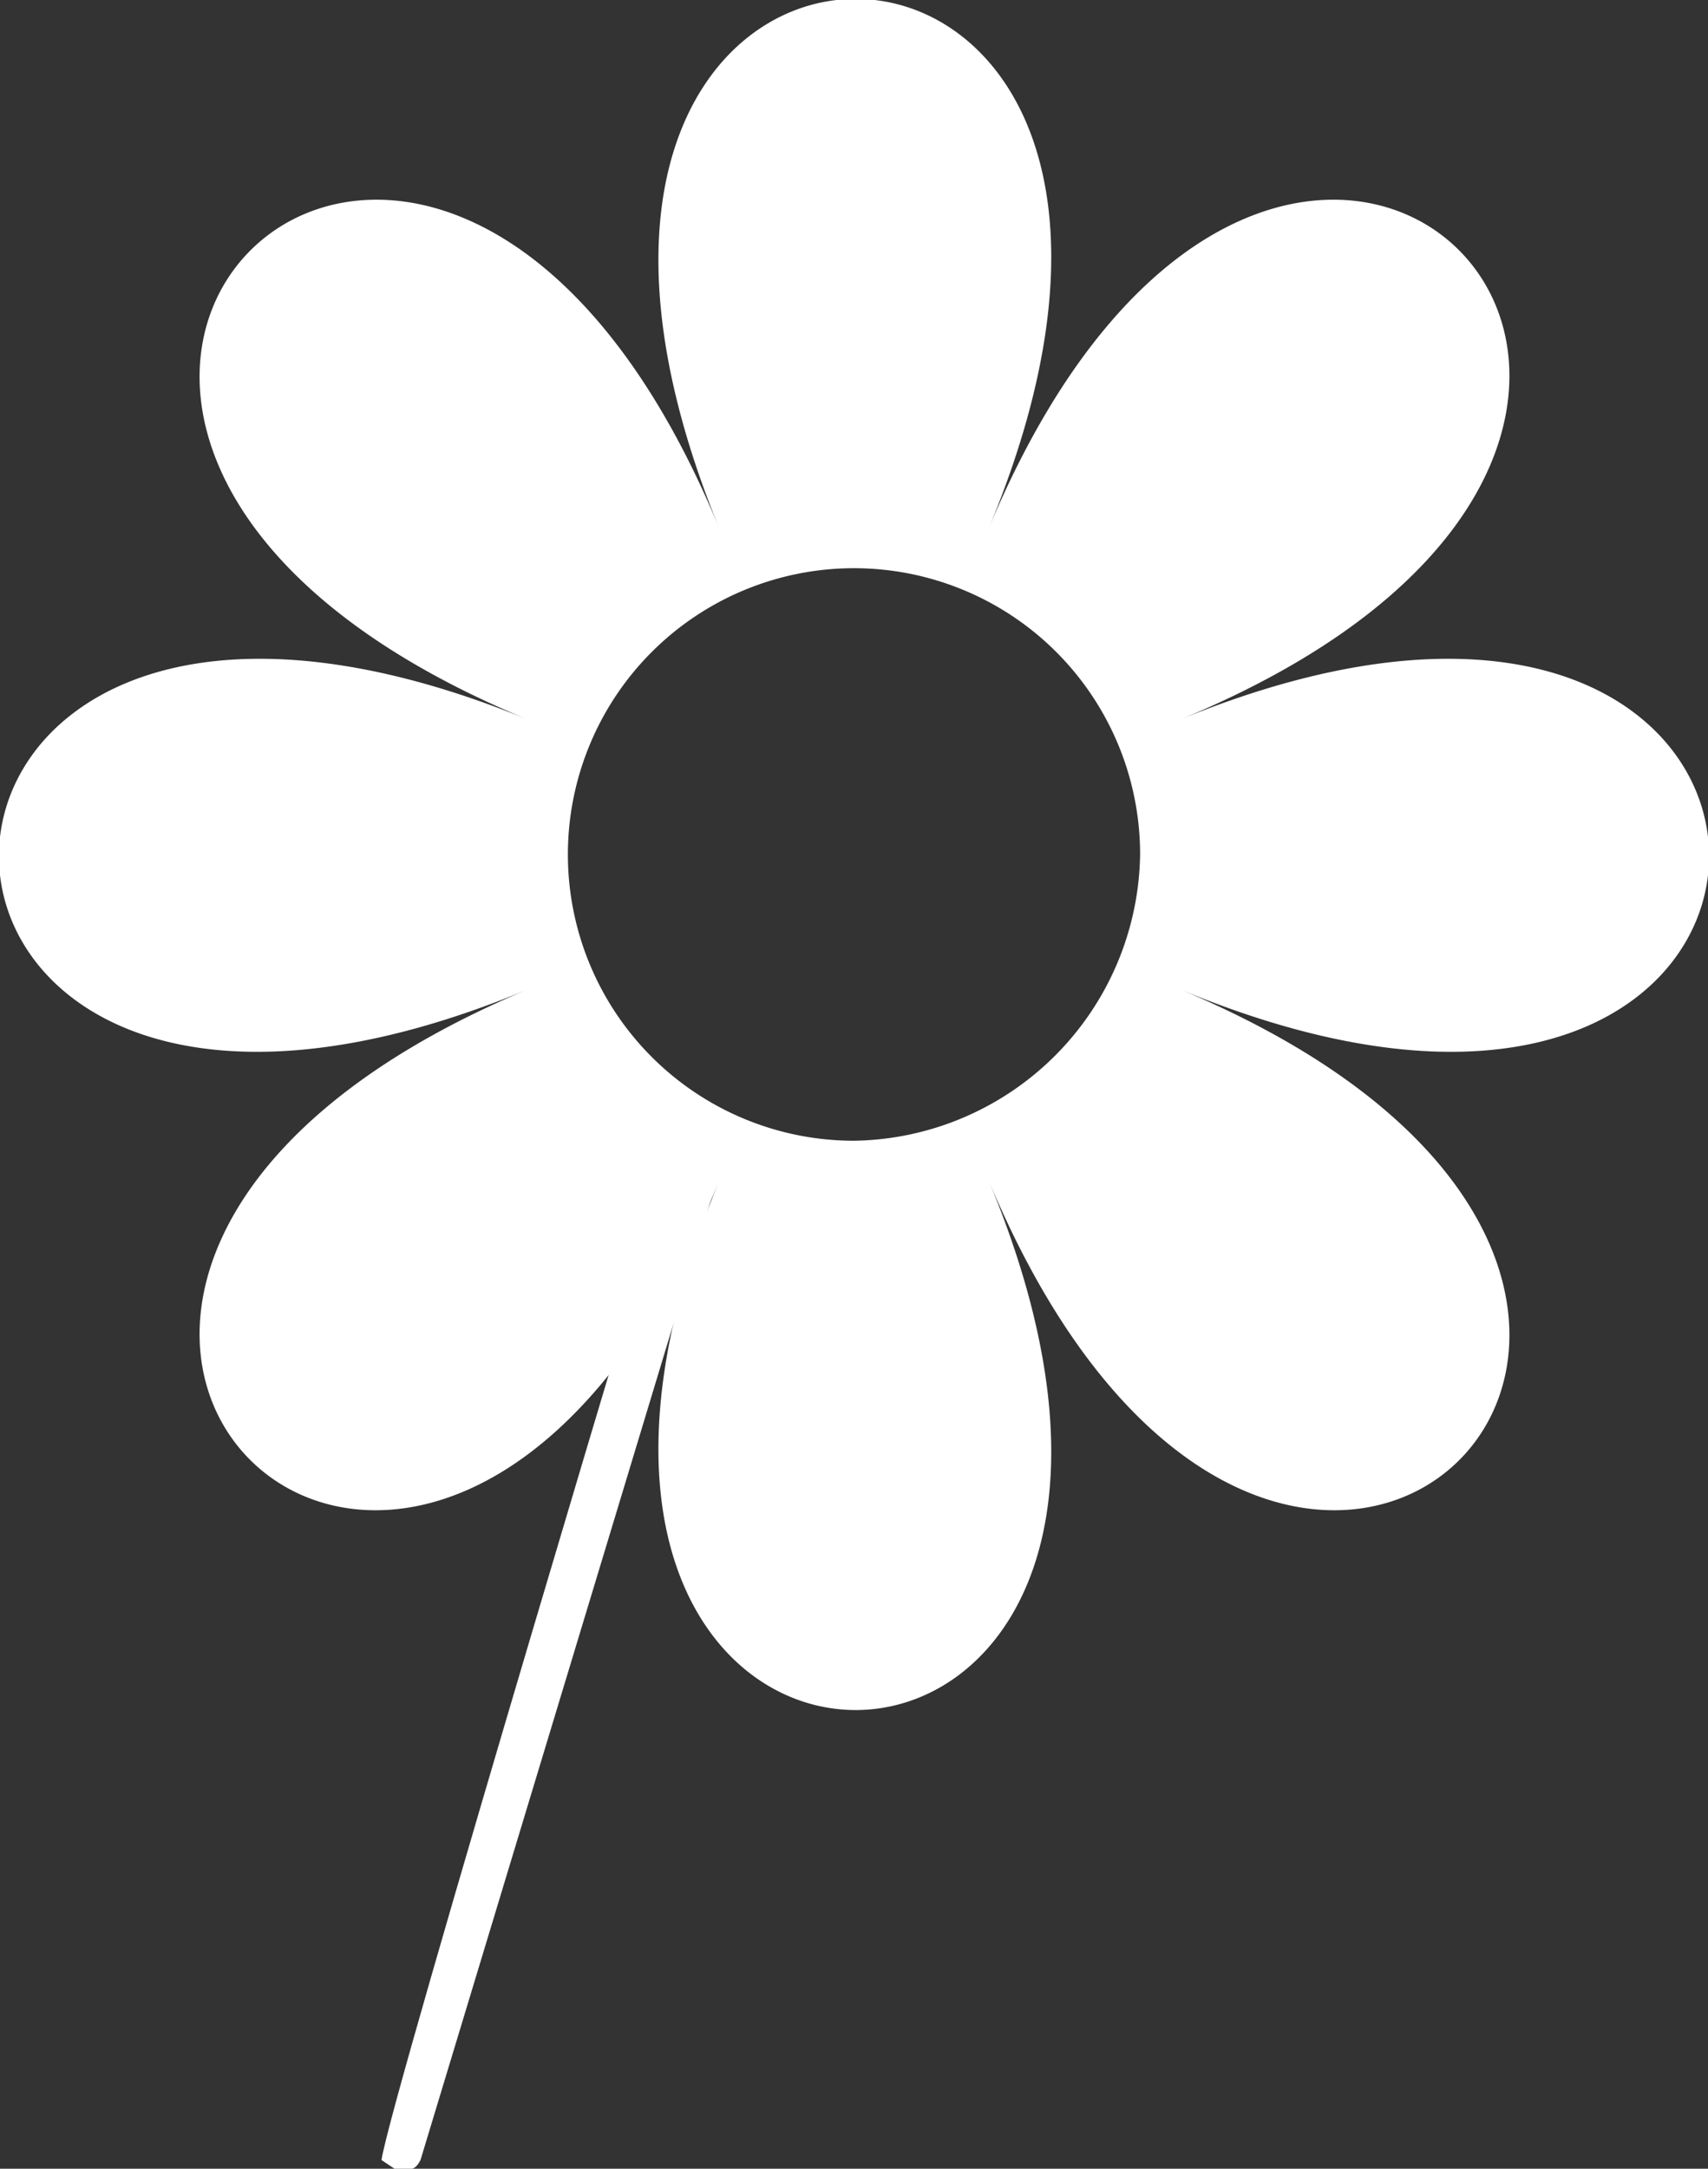 <svg xmlns="http://www.w3.org/2000/svg" width="39.4" height="50" viewBox="0 0 39.4 50"><rect x="0" y="0" width="39.4" height="50" fill="#333333" stroke="none"/><g id="Layer_2" data-name="Layer 2"><g id="Layer_1-2" data-name="Layer 1"><g id="_Group_" data-name="&lt;Group&gt;" fill="#fff"><path id="_Compound_Path_" data-name="&lt;Compound Path&gt;" d="M27.2 16.6c16.3-6.7 2.4-20.7-4.4-4.4 6.8-16.3-12.9-16.3-6.2 0-6.7-16.3-20.7-2.3-4.4 4.4-16.3-6.7-16.3 13 0 6.2-16.3 6.8-2.3 20.7 4.4 4.4-6.7 16.3 13 16.3 6.2 0 6.8 16.3 20.7 2.4 4.4-4.4 16.3 6.8 16.3-12.9 0-6.2zm-7.5 9.7a6.6 6.6 0 1 1 6.6-6.6 6.7 6.7 0 0 1-6.6 6.6z"/><path id="_Path_" data-name="&lt;Path&gt;" d="M15.6 26.5S9 48.4 8.8 49.8l.3.2h.4s.1 0 .2-.2L16.6 27z"/></g></g></g></svg>